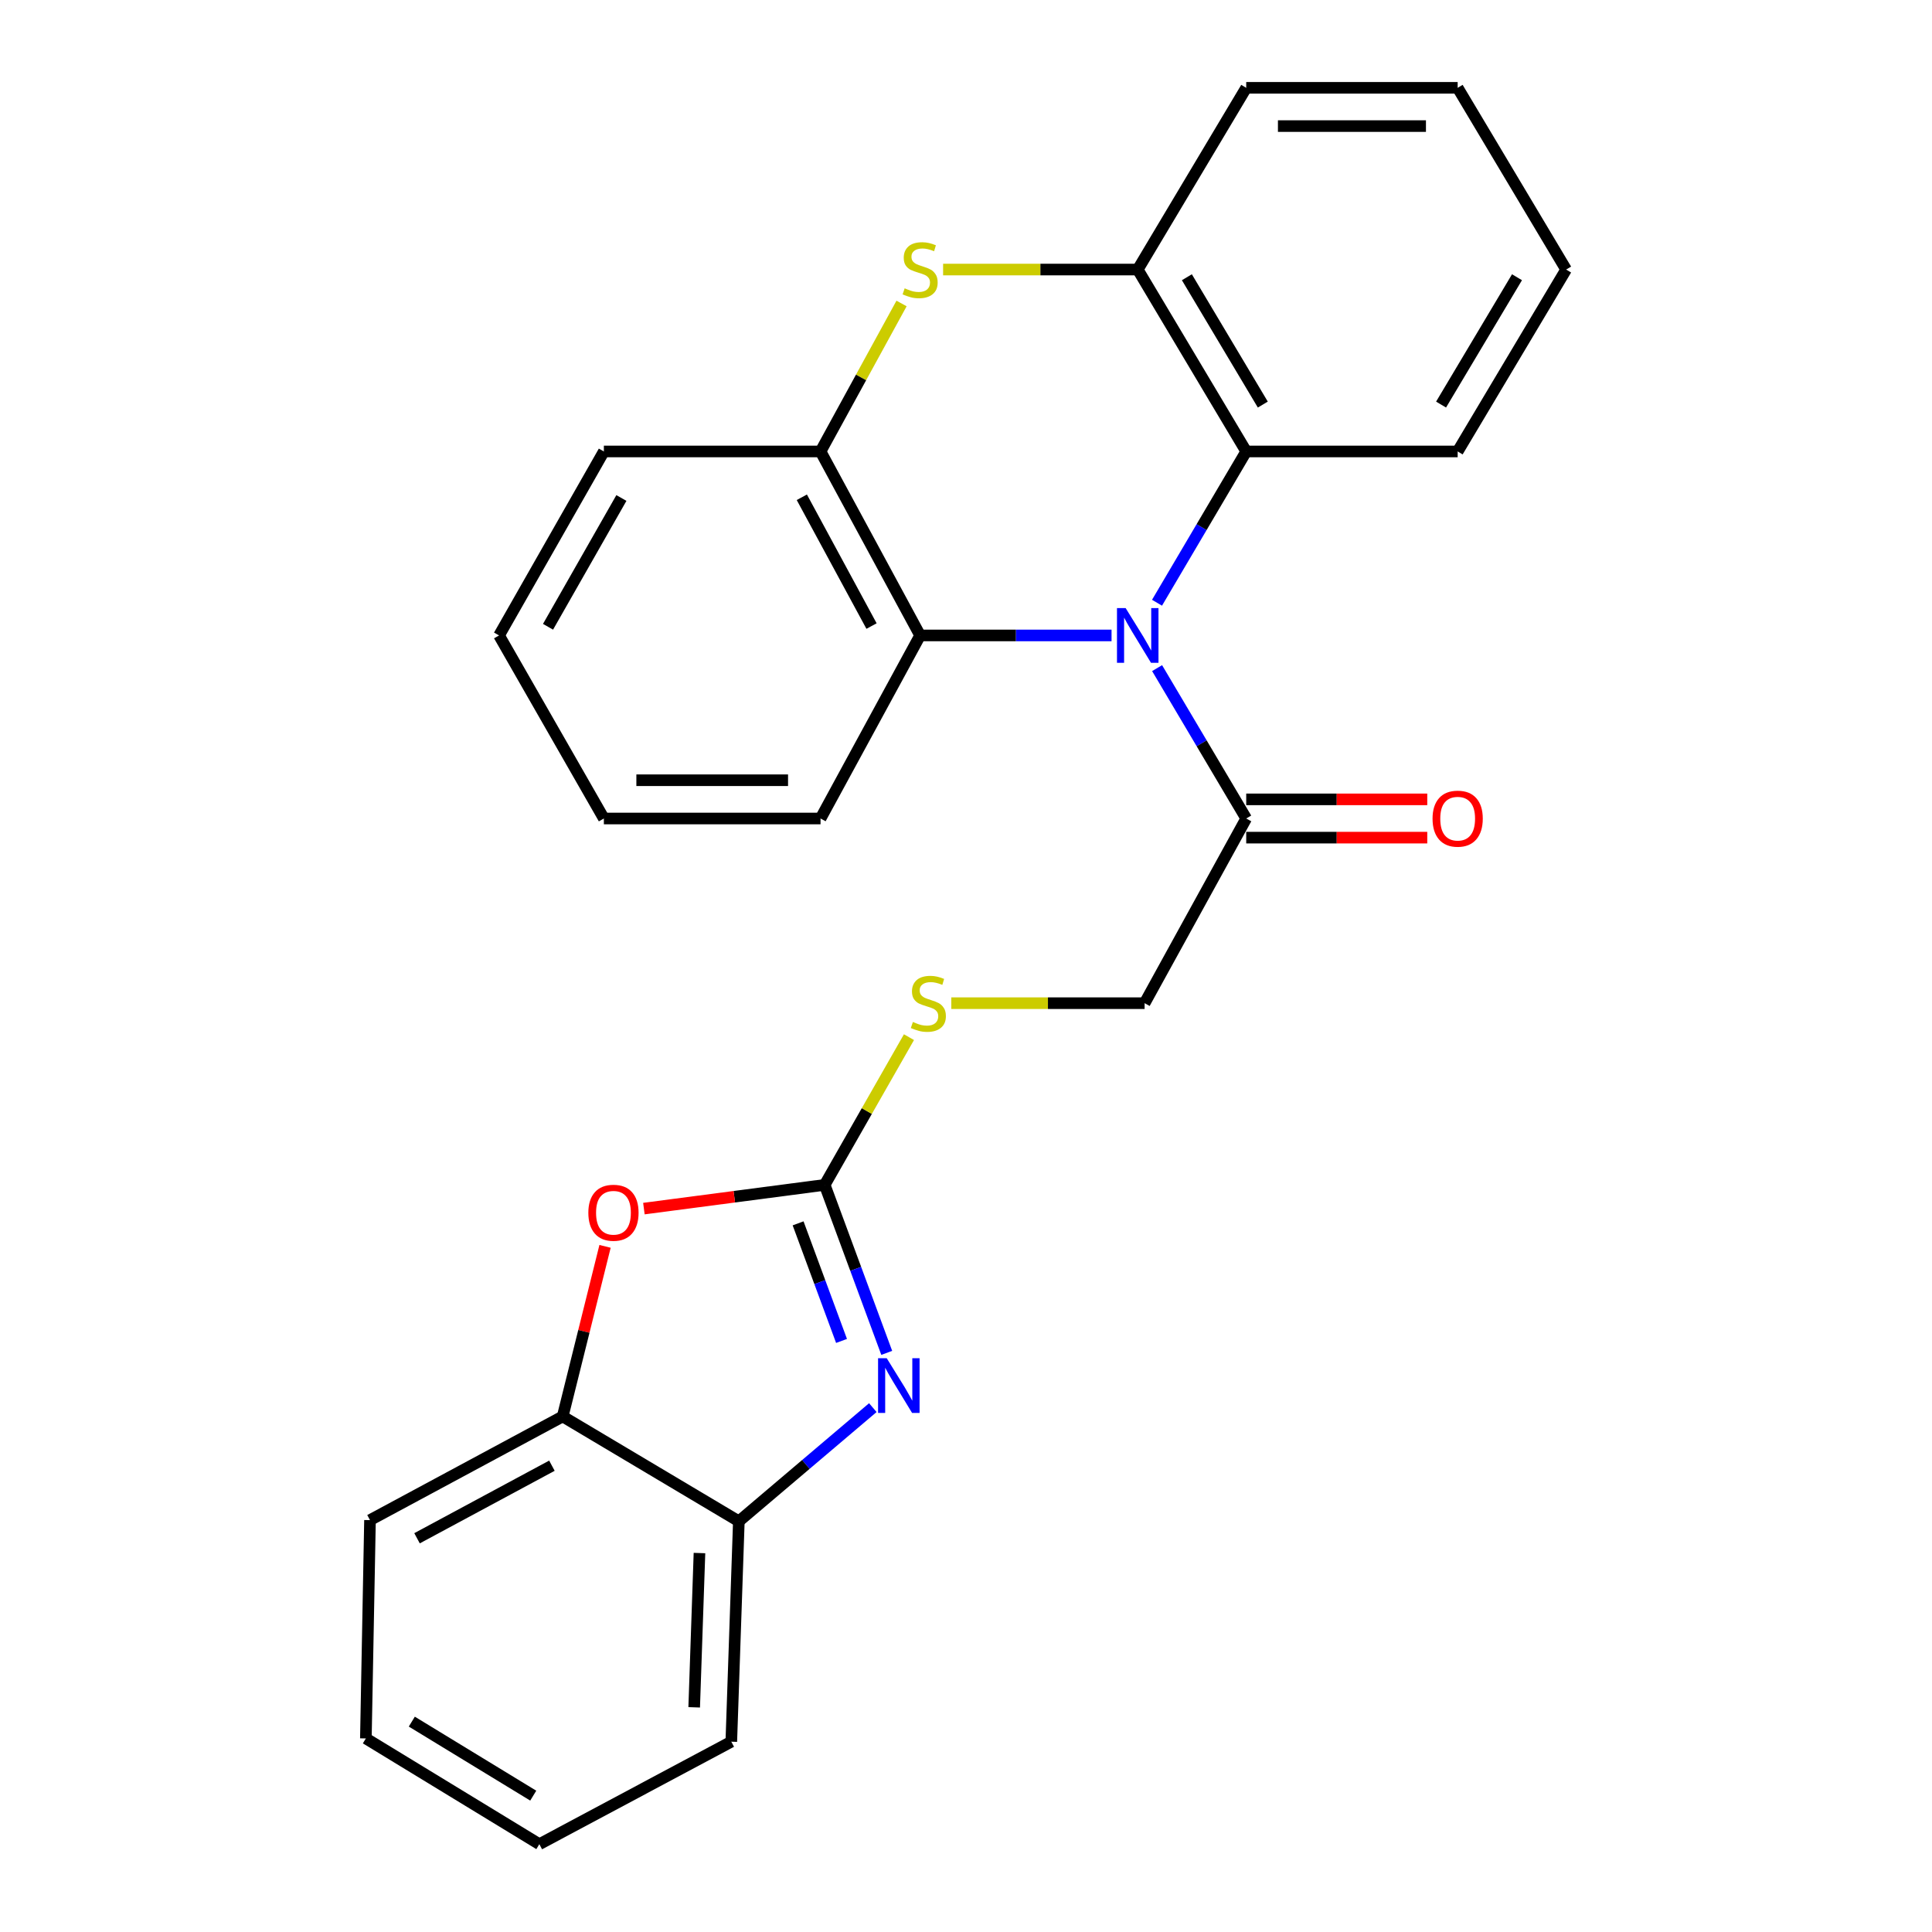 <?xml version='1.0' encoding='iso-8859-1'?>
<svg version='1.1' baseProfile='full'
              xmlns='http://www.w3.org/2000/svg'
                      xmlns:rdkit='http://www.rdkit.org/xml'
                      xmlns:xlink='http://www.w3.org/1999/xlink'
                  xml:space='preserve'
width='1000px' height='1000px' viewBox='0 0 1000 1000'>
<!-- END OF HEADER -->
<rect style='opacity:1.0;fill:#FFFFFF;stroke:none' width='1000' height='1000' x='0' y='0'> </rect>
<path class='bond-3' d='M 575.333,328.902 L 525.793,328.902' style='fill:none;fill-rule:evenodd;stroke:#0000FF;stroke-width:6px;stroke-linecap:butt;stroke-linejoin:miter;stroke-opacity:1' />
<path class='bond-3' d='M 525.793,328.902 L 476.254,328.902' style='fill:none;fill-rule:evenodd;stroke:#000000;stroke-width:6px;stroke-linecap:butt;stroke-linejoin:miter;stroke-opacity:1' />
<path class='bond-4' d='M 598.868,311.978 L 621.955,272.826' style='fill:none;fill-rule:evenodd;stroke:#0000FF;stroke-width:6px;stroke-linecap:butt;stroke-linejoin:miter;stroke-opacity:1' />
<path class='bond-4' d='M 621.955,272.826 L 645.041,233.675' style='fill:none;fill-rule:evenodd;stroke:#000000;stroke-width:6px;stroke-linecap:butt;stroke-linejoin:miter;stroke-opacity:1' />
<path class='bond-6' d='M 598.912,345.815 L 621.977,384.735' style='fill:none;fill-rule:evenodd;stroke:#0000FF;stroke-width:6px;stroke-linecap:butt;stroke-linejoin:miter;stroke-opacity:1' />
<path class='bond-6' d='M 621.977,384.735 L 645.041,423.656' style='fill:none;fill-rule:evenodd;stroke:#000000;stroke-width:6px;stroke-linecap:butt;stroke-linejoin:miter;stroke-opacity:1' />
<path class='bond-0' d='M 426.858,613.295 L 448.668,575.064' style='fill:none;fill-rule:evenodd;stroke:#000000;stroke-width:6px;stroke-linecap:butt;stroke-linejoin:miter;stroke-opacity:1' />
<path class='bond-0' d='M 448.668,575.064 L 470.479,536.833' style='fill:none;fill-rule:evenodd;stroke:#CCCC00;stroke-width:6px;stroke-linecap:butt;stroke-linejoin:miter;stroke-opacity:1' />
<path class='bond-1' d='M 426.858,613.295 L 442.916,656.769' style='fill:none;fill-rule:evenodd;stroke:#000000;stroke-width:6px;stroke-linecap:butt;stroke-linejoin:miter;stroke-opacity:1' />
<path class='bond-1' d='M 442.916,656.769 L 458.975,700.243' style='fill:none;fill-rule:evenodd;stroke:#0000FF;stroke-width:6px;stroke-linecap:butt;stroke-linejoin:miter;stroke-opacity:1' />
<path class='bond-1' d='M 413.095,633.2 L 424.336,663.632' style='fill:none;fill-rule:evenodd;stroke:#000000;stroke-width:6px;stroke-linecap:butt;stroke-linejoin:miter;stroke-opacity:1' />
<path class='bond-1' d='M 424.336,663.632 L 435.577,694.064' style='fill:none;fill-rule:evenodd;stroke:#0000FF;stroke-width:6px;stroke-linecap:butt;stroke-linejoin:miter;stroke-opacity:1' />
<path class='bond-5' d='M 426.858,613.295 L 380.069,619.431' style='fill:none;fill-rule:evenodd;stroke:#000000;stroke-width:6px;stroke-linecap:butt;stroke-linejoin:miter;stroke-opacity:1' />
<path class='bond-5' d='M 380.069,619.431 L 333.281,625.567' style='fill:none;fill-rule:evenodd;stroke:#FF0000;stroke-width:6px;stroke-linecap:butt;stroke-linejoin:miter;stroke-opacity:1' />
<path class='bond-9' d='M 451.773,728.586 L 417.099,758.003' style='fill:none;fill-rule:evenodd;stroke:#0000FF;stroke-width:6px;stroke-linecap:butt;stroke-linejoin:miter;stroke-opacity:1' />
<path class='bond-9' d='M 417.099,758.003 L 382.424,787.42' style='fill:none;fill-rule:evenodd;stroke:#000000;stroke-width:6px;stroke-linecap:butt;stroke-linejoin:miter;stroke-opacity:1' />
<path class='bond-2' d='M 488.15,139.515 L 538.519,139.515' style='fill:none;fill-rule:evenodd;stroke:#CCCC00;stroke-width:6px;stroke-linecap:butt;stroke-linejoin:miter;stroke-opacity:1' />
<path class='bond-2' d='M 538.519,139.515 L 588.889,139.515' style='fill:none;fill-rule:evenodd;stroke:#000000;stroke-width:6px;stroke-linecap:butt;stroke-linejoin:miter;stroke-opacity:1' />
<path class='bond-26' d='M 466.64,157.079 L 445.676,195.377' style='fill:none;fill-rule:evenodd;stroke:#CCCC00;stroke-width:6px;stroke-linecap:butt;stroke-linejoin:miter;stroke-opacity:1' />
<path class='bond-26' d='M 445.676,195.377 L 424.712,233.675' style='fill:none;fill-rule:evenodd;stroke:#000000;stroke-width:6px;stroke-linecap:butt;stroke-linejoin:miter;stroke-opacity:1' />
<path class='bond-7' d='M 476.254,328.902 L 424.712,233.675' style='fill:none;fill-rule:evenodd;stroke:#000000;stroke-width:6px;stroke-linecap:butt;stroke-linejoin:miter;stroke-opacity:1' />
<path class='bond-7' d='M 451.103,324.046 L 415.024,257.387' style='fill:none;fill-rule:evenodd;stroke:#000000;stroke-width:6px;stroke-linecap:butt;stroke-linejoin:miter;stroke-opacity:1' />
<path class='bond-15' d='M 476.254,328.902 L 424.712,423.656' style='fill:none;fill-rule:evenodd;stroke:#000000;stroke-width:6px;stroke-linecap:butt;stroke-linejoin:miter;stroke-opacity:1' />
<path class='bond-8' d='M 645.041,233.675 L 588.889,139.515' style='fill:none;fill-rule:evenodd;stroke:#000000;stroke-width:6px;stroke-linecap:butt;stroke-linejoin:miter;stroke-opacity:1' />
<path class='bond-8' d='M 653.63,209.406 L 614.323,143.494' style='fill:none;fill-rule:evenodd;stroke:#000000;stroke-width:6px;stroke-linecap:butt;stroke-linejoin:miter;stroke-opacity:1' />
<path class='bond-14' d='M 645.041,233.675 L 754.485,233.675' style='fill:none;fill-rule:evenodd;stroke:#000000;stroke-width:6px;stroke-linecap:butt;stroke-linejoin:miter;stroke-opacity:1' />
<path class='bond-10' d='M 313.171,645.112 L 302.209,689.13' style='fill:none;fill-rule:evenodd;stroke:#FF0000;stroke-width:6px;stroke-linecap:butt;stroke-linejoin:miter;stroke-opacity:1' />
<path class='bond-10' d='M 302.209,689.13 L 291.247,733.149' style='fill:none;fill-rule:evenodd;stroke:#000000;stroke-width:6px;stroke-linecap:butt;stroke-linejoin:miter;stroke-opacity:1' />
<path class='bond-12' d='M 645.041,423.656 L 592.443,519.246' style='fill:none;fill-rule:evenodd;stroke:#000000;stroke-width:6px;stroke-linecap:butt;stroke-linejoin:miter;stroke-opacity:1' />
<path class='bond-13' d='M 645.041,433.559 L 691.895,433.559' style='fill:none;fill-rule:evenodd;stroke:#000000;stroke-width:6px;stroke-linecap:butt;stroke-linejoin:miter;stroke-opacity:1' />
<path class='bond-13' d='M 691.895,433.559 L 738.749,433.559' style='fill:none;fill-rule:evenodd;stroke:#FF0000;stroke-width:6px;stroke-linecap:butt;stroke-linejoin:miter;stroke-opacity:1' />
<path class='bond-13' d='M 645.041,413.752 L 691.895,413.752' style='fill:none;fill-rule:evenodd;stroke:#000000;stroke-width:6px;stroke-linecap:butt;stroke-linejoin:miter;stroke-opacity:1' />
<path class='bond-13' d='M 691.895,413.752 L 738.749,413.752' style='fill:none;fill-rule:evenodd;stroke:#FF0000;stroke-width:6px;stroke-linecap:butt;stroke-linejoin:miter;stroke-opacity:1' />
<path class='bond-16' d='M 424.712,233.675 L 312.561,233.675' style='fill:none;fill-rule:evenodd;stroke:#000000;stroke-width:6px;stroke-linecap:butt;stroke-linejoin:miter;stroke-opacity:1' />
<path class='bond-17' d='M 588.889,139.515 L 645.041,45.455' style='fill:none;fill-rule:evenodd;stroke:#000000;stroke-width:6px;stroke-linecap:butt;stroke-linejoin:miter;stroke-opacity:1' />
<path class='bond-18' d='M 382.424,787.42 L 378.518,901.496' style='fill:none;fill-rule:evenodd;stroke:#000000;stroke-width:6px;stroke-linecap:butt;stroke-linejoin:miter;stroke-opacity:1' />
<path class='bond-18' d='M 362.043,803.853 L 359.309,883.707' style='fill:none;fill-rule:evenodd;stroke:#000000;stroke-width:6px;stroke-linecap:butt;stroke-linejoin:miter;stroke-opacity:1' />
<path class='bond-29' d='M 382.424,787.42 L 291.247,733.149' style='fill:none;fill-rule:evenodd;stroke:#000000;stroke-width:6px;stroke-linecap:butt;stroke-linejoin:miter;stroke-opacity:1' />
<path class='bond-19' d='M 291.247,733.149 L 191.508,786.814' style='fill:none;fill-rule:evenodd;stroke:#000000;stroke-width:6px;stroke-linecap:butt;stroke-linejoin:miter;stroke-opacity:1' />
<path class='bond-19' d='M 285.671,758.641 L 215.854,796.207' style='fill:none;fill-rule:evenodd;stroke:#000000;stroke-width:6px;stroke-linecap:butt;stroke-linejoin:miter;stroke-opacity:1' />
<path class='bond-11' d='M 492.391,519.246 L 542.417,519.246' style='fill:none;fill-rule:evenodd;stroke:#CCCC00;stroke-width:6px;stroke-linecap:butt;stroke-linejoin:miter;stroke-opacity:1' />
<path class='bond-11' d='M 542.417,519.246 L 592.443,519.246' style='fill:none;fill-rule:evenodd;stroke:#000000;stroke-width:6px;stroke-linecap:butt;stroke-linejoin:miter;stroke-opacity:1' />
<path class='bond-21' d='M 754.485,233.675 L 810.627,139.515' style='fill:none;fill-rule:evenodd;stroke:#000000;stroke-width:6px;stroke-linecap:butt;stroke-linejoin:miter;stroke-opacity:1' />
<path class='bond-21' d='M 745.894,209.407 L 785.193,143.496' style='fill:none;fill-rule:evenodd;stroke:#000000;stroke-width:6px;stroke-linecap:butt;stroke-linejoin:miter;stroke-opacity:1' />
<path class='bond-20' d='M 424.712,423.656 L 312.561,423.656' style='fill:none;fill-rule:evenodd;stroke:#000000;stroke-width:6px;stroke-linecap:butt;stroke-linejoin:miter;stroke-opacity:1' />
<path class='bond-20' d='M 407.889,403.849 L 329.384,403.849' style='fill:none;fill-rule:evenodd;stroke:#000000;stroke-width:6px;stroke-linecap:butt;stroke-linejoin:miter;stroke-opacity:1' />
<path class='bond-28' d='M 312.561,233.675 L 258.312,328.902' style='fill:none;fill-rule:evenodd;stroke:#000000;stroke-width:6px;stroke-linecap:butt;stroke-linejoin:miter;stroke-opacity:1' />
<path class='bond-28' d='M 321.634,257.763 L 283.66,324.422' style='fill:none;fill-rule:evenodd;stroke:#000000;stroke-width:6px;stroke-linecap:butt;stroke-linejoin:miter;stroke-opacity:1' />
<path class='bond-27' d='M 645.041,45.455 L 754.485,45.455' style='fill:none;fill-rule:evenodd;stroke:#000000;stroke-width:6px;stroke-linecap:butt;stroke-linejoin:miter;stroke-opacity:1' />
<path class='bond-27' d='M 661.458,65.261 L 738.069,65.261' style='fill:none;fill-rule:evenodd;stroke:#000000;stroke-width:6px;stroke-linecap:butt;stroke-linejoin:miter;stroke-opacity:1' />
<path class='bond-25' d='M 378.518,901.496 L 279.165,954.545' style='fill:none;fill-rule:evenodd;stroke:#000000;stroke-width:6px;stroke-linecap:butt;stroke-linejoin:miter;stroke-opacity:1' />
<path class='bond-24' d='M 191.508,786.814 L 189.373,899.812' style='fill:none;fill-rule:evenodd;stroke:#000000;stroke-width:6px;stroke-linecap:butt;stroke-linejoin:miter;stroke-opacity:1' />
<path class='bond-23' d='M 312.561,423.656 L 258.312,328.902' style='fill:none;fill-rule:evenodd;stroke:#000000;stroke-width:6px;stroke-linecap:butt;stroke-linejoin:miter;stroke-opacity:1' />
<path class='bond-22' d='M 810.627,139.515 L 754.485,45.455' style='fill:none;fill-rule:evenodd;stroke:#000000;stroke-width:6px;stroke-linecap:butt;stroke-linejoin:miter;stroke-opacity:1' />
<path class='bond-30' d='M 189.373,899.812 L 279.165,954.545' style='fill:none;fill-rule:evenodd;stroke:#000000;stroke-width:6px;stroke-linecap:butt;stroke-linejoin:miter;stroke-opacity:1' />
<path class='bond-30' d='M 213.151,891.11 L 276.005,929.423' style='fill:none;fill-rule:evenodd;stroke:#000000;stroke-width:6px;stroke-linecap:butt;stroke-linejoin:miter;stroke-opacity:1' />
<path  class='atom-0' d='M 582.629 314.742
L 591.909 329.742
Q 592.829 331.222, 594.309 333.902
Q 595.789 336.582, 595.869 336.742
L 595.869 314.742
L 599.629 314.742
L 599.629 343.062
L 595.749 343.062
L 585.789 326.662
Q 584.629 324.742, 583.389 322.542
Q 582.189 320.342, 581.829 319.662
L 581.829 343.062
L 578.149 343.062
L 578.149 314.742
L 582.629 314.742
' fill='#0000FF'/>
<path  class='atom-2' d='M 458.968 703.011
L 468.248 718.011
Q 469.168 719.491, 470.648 722.171
Q 472.128 724.851, 472.208 725.011
L 472.208 703.011
L 475.968 703.011
L 475.968 731.331
L 472.088 731.331
L 462.128 714.931
Q 460.968 713.011, 459.728 710.811
Q 458.528 708.611, 458.168 707.931
L 458.168 731.331
L 454.488 731.331
L 454.488 703.011
L 458.968 703.011
' fill='#0000FF'/>
<path  class='atom-3' d='M 468.254 149.235
Q 468.574 149.355, 469.894 149.915
Q 471.214 150.475, 472.654 150.835
Q 474.134 151.155, 475.574 151.155
Q 478.254 151.155, 479.814 149.875
Q 481.374 148.555, 481.374 146.275
Q 481.374 144.715, 480.574 143.755
Q 479.814 142.795, 478.614 142.275
Q 477.414 141.755, 475.414 141.155
Q 472.894 140.395, 471.374 139.675
Q 469.894 138.955, 468.814 137.435
Q 467.774 135.915, 467.774 133.355
Q 467.774 129.795, 470.174 127.595
Q 472.614 125.395, 477.414 125.395
Q 480.694 125.395, 484.414 126.955
L 483.494 130.035
Q 480.094 128.635, 477.534 128.635
Q 474.774 128.635, 473.254 129.795
Q 471.734 130.915, 471.774 132.875
Q 471.774 134.395, 472.534 135.315
Q 473.334 136.235, 474.454 136.755
Q 475.614 137.275, 477.534 137.875
Q 480.094 138.675, 481.614 139.475
Q 483.134 140.275, 484.214 141.915
Q 485.334 143.515, 485.334 146.275
Q 485.334 150.195, 482.694 152.315
Q 480.094 154.395, 475.734 154.395
Q 473.214 154.395, 471.294 153.835
Q 469.414 153.315, 467.174 152.395
L 468.254 149.235
' fill='#CCCC00'/>
<path  class='atom-6' d='M 304.524 627.713
Q 304.524 620.913, 307.884 617.113
Q 311.244 613.313, 317.524 613.313
Q 323.804 613.313, 327.164 617.113
Q 330.524 620.913, 330.524 627.713
Q 330.524 634.593, 327.124 638.513
Q 323.724 642.393, 317.524 642.393
Q 311.284 642.393, 307.884 638.513
Q 304.524 634.633, 304.524 627.713
M 317.524 639.193
Q 321.844 639.193, 324.164 636.313
Q 326.524 633.393, 326.524 627.713
Q 326.524 622.153, 324.164 619.353
Q 321.844 616.513, 317.524 616.513
Q 313.204 616.513, 310.844 619.313
Q 308.524 622.113, 308.524 627.713
Q 308.524 633.433, 310.844 636.313
Q 313.204 639.193, 317.524 639.193
' fill='#FF0000'/>
<path  class='atom-12' d='M 472.512 528.966
Q 472.832 529.086, 474.152 529.646
Q 475.472 530.206, 476.912 530.566
Q 478.392 530.886, 479.832 530.886
Q 482.512 530.886, 484.072 529.606
Q 485.632 528.286, 485.632 526.006
Q 485.632 524.446, 484.832 523.486
Q 484.072 522.526, 482.872 522.006
Q 481.672 521.486, 479.672 520.886
Q 477.152 520.126, 475.632 519.406
Q 474.152 518.686, 473.072 517.166
Q 472.032 515.646, 472.032 513.086
Q 472.032 509.526, 474.432 507.326
Q 476.872 505.126, 481.672 505.126
Q 484.952 505.126, 488.672 506.686
L 487.752 509.766
Q 484.352 508.366, 481.792 508.366
Q 479.032 508.366, 477.512 509.526
Q 475.992 510.646, 476.032 512.606
Q 476.032 514.126, 476.792 515.046
Q 477.592 515.966, 478.712 516.486
Q 479.872 517.006, 481.792 517.606
Q 484.352 518.406, 485.872 519.206
Q 487.392 520.006, 488.472 521.646
Q 489.592 523.246, 489.592 526.006
Q 489.592 529.926, 486.952 532.046
Q 484.352 534.126, 479.992 534.126
Q 477.472 534.126, 475.552 533.566
Q 473.672 533.046, 471.432 532.126
L 472.512 528.966
' fill='#CCCC00'/>
<path  class='atom-14' d='M 741.485 423.736
Q 741.485 416.936, 744.845 413.136
Q 748.205 409.336, 754.485 409.336
Q 760.765 409.336, 764.125 413.136
Q 767.485 416.936, 767.485 423.736
Q 767.485 430.616, 764.085 434.536
Q 760.685 438.416, 754.485 438.416
Q 748.245 438.416, 744.845 434.536
Q 741.485 430.656, 741.485 423.736
M 754.485 435.216
Q 758.805 435.216, 761.125 432.336
Q 763.485 429.416, 763.485 423.736
Q 763.485 418.176, 761.125 415.376
Q 758.805 412.536, 754.485 412.536
Q 750.165 412.536, 747.805 415.336
Q 745.485 418.136, 745.485 423.736
Q 745.485 429.456, 747.805 432.336
Q 750.165 435.216, 754.485 435.216
' fill='#FF0000'/>
</svg>
